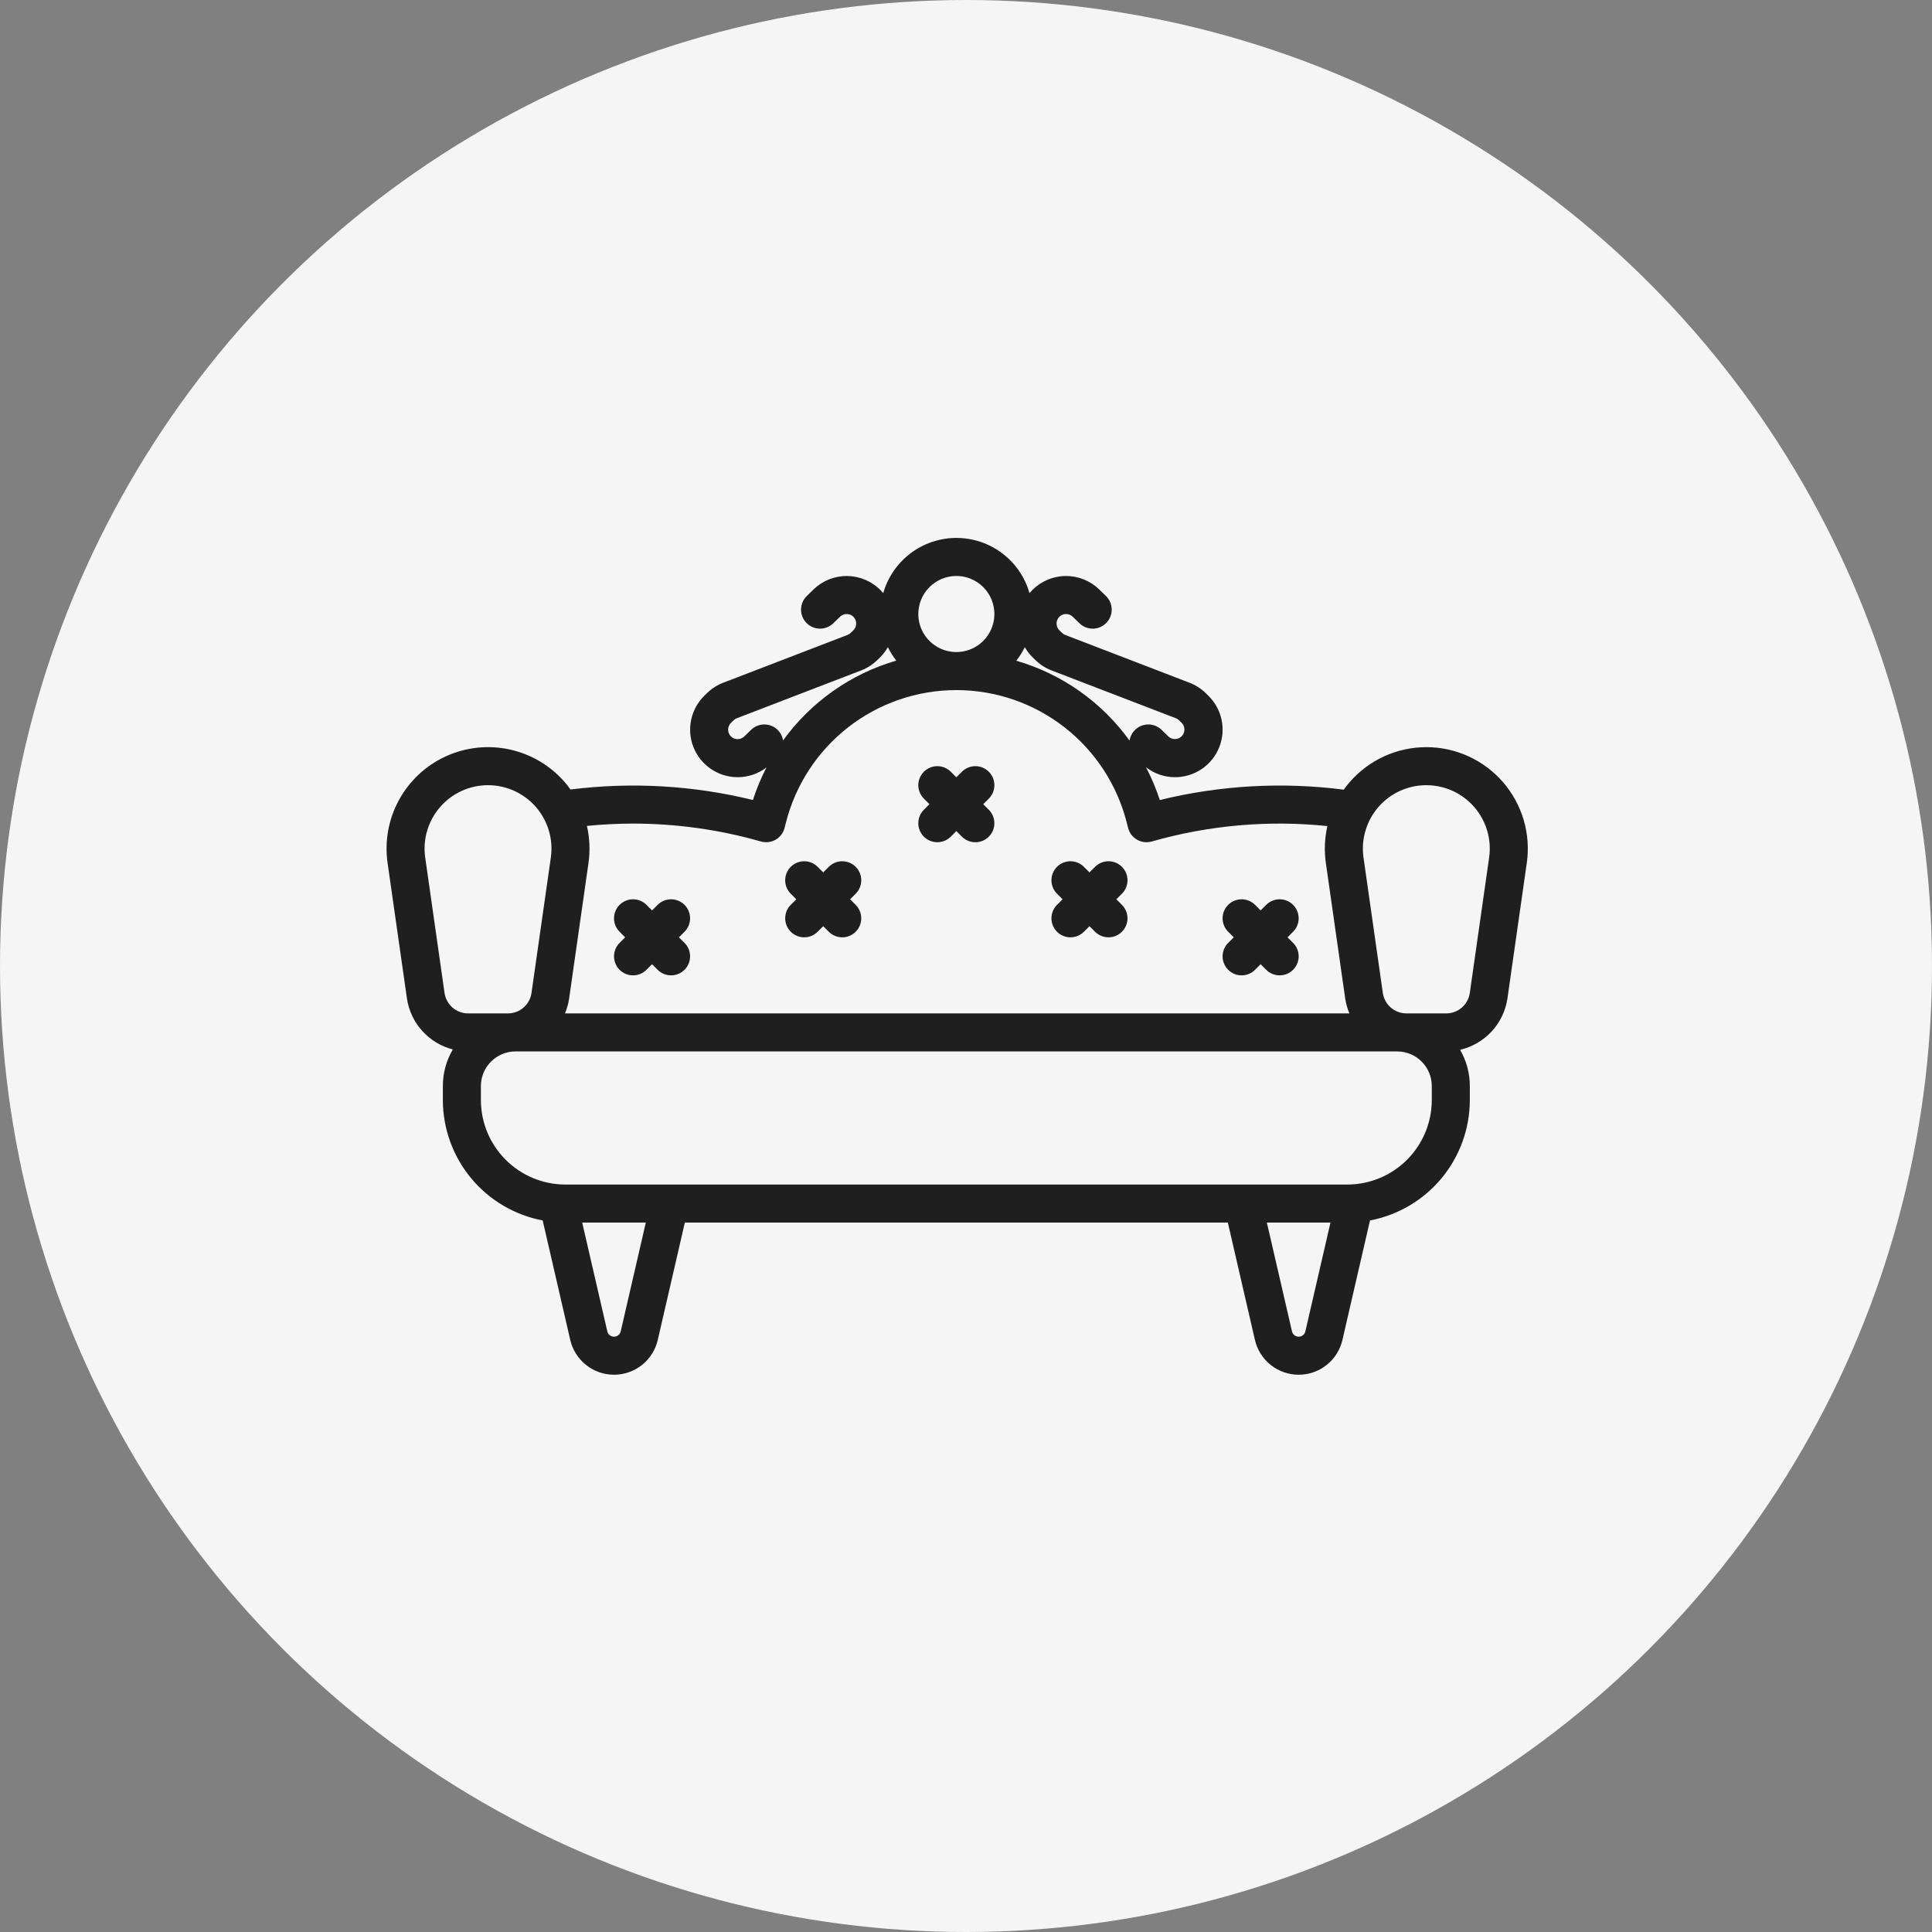 <svg width="100" height="100" viewBox="0 0 100 100" fill="none" xmlns="http://www.w3.org/2000/svg">
<rect x="0" y="0" width="100" height="100" fill="#808080" stroke="none"/>
<circle cx="50" cy="50" r="50" fill="#F5F5F5"/>
<path d="M77.795 40.483C77.302 39.915 76.692 39.459 76.007 39.146C75.323 38.834 74.579 38.672 73.826 38.672C73.074 38.672 72.33 38.834 71.645 39.146C70.961 39.459 70.351 39.915 69.858 40.483C69.749 40.609 69.648 40.739 69.553 40.873C66.373 40.464 63.145 40.646 60.032 41.409C59.841 40.825 59.602 40.258 59.318 39.713C59.747 40.047 60.276 40.228 60.82 40.228H60.854C61.341 40.221 61.815 40.07 62.216 39.794C62.617 39.519 62.927 39.13 63.107 38.678C63.287 38.226 63.33 37.731 63.228 37.255C63.127 36.779 62.887 36.343 62.538 36.004L62.403 35.871C62.164 35.639 61.881 35.457 61.569 35.338L55.138 32.865C55.075 32.841 55.019 32.804 54.971 32.758L54.836 32.626C54.742 32.535 54.689 32.41 54.687 32.28C54.685 32.149 54.735 32.023 54.826 31.93C54.917 31.836 55.042 31.783 55.172 31.781C55.303 31.779 55.429 31.83 55.522 31.921L55.875 32.264C56.062 32.444 56.314 32.543 56.574 32.539C56.834 32.535 57.082 32.428 57.263 32.241C57.444 32.055 57.545 31.804 57.542 31.544C57.539 31.284 57.434 31.036 57.248 30.853L56.896 30.51C56.428 30.055 55.798 29.805 55.146 29.814C54.494 29.823 53.871 30.09 53.416 30.557C53.37 30.603 53.329 30.652 53.287 30.702C53.053 29.879 52.557 29.154 51.873 28.638C51.19 28.123 50.358 27.843 49.502 27.843C48.645 27.843 47.813 28.123 47.13 28.638C46.447 29.154 45.95 29.879 45.716 30.702C45.674 30.653 45.633 30.604 45.587 30.557C45.132 30.09 44.51 29.823 43.857 29.814C43.205 29.805 42.575 30.055 42.107 30.51L41.755 30.853C41.569 31.036 41.464 31.284 41.461 31.544C41.458 31.804 41.559 32.055 41.74 32.241C41.921 32.428 42.169 32.535 42.429 32.539C42.689 32.543 42.941 32.444 43.128 32.264L43.481 31.921C43.574 31.83 43.7 31.779 43.831 31.781C43.961 31.783 44.086 31.836 44.177 31.93C44.268 32.023 44.318 32.149 44.316 32.28C44.315 32.41 44.261 32.535 44.167 32.626L44.032 32.758C43.984 32.805 43.928 32.841 43.866 32.865L37.434 35.338C37.123 35.457 36.839 35.639 36.6 35.872L36.465 36.003C36.116 36.343 35.876 36.778 35.775 37.254C35.673 37.73 35.715 38.226 35.895 38.678C36.075 39.13 36.386 39.519 36.787 39.794C37.188 40.07 37.662 40.221 38.148 40.227H38.182C38.722 40.228 39.246 40.05 39.674 39.721C39.393 40.263 39.158 40.828 38.97 41.408C35.883 40.651 32.682 40.467 29.529 40.864C29.435 40.733 29.336 40.606 29.23 40.483C28.487 39.626 27.486 39.033 26.378 38.792C25.269 38.551 24.112 38.675 23.08 39.146C22.048 39.617 21.197 40.409 20.652 41.405C20.108 42.4 19.901 43.545 20.061 44.668L21.063 51.679C21.155 52.304 21.43 52.888 21.852 53.357C22.274 53.827 22.826 54.161 23.438 54.319C23.1 54.893 22.922 55.547 22.922 56.213V56.938C22.924 58.415 23.441 59.846 24.384 60.984C25.327 62.121 26.637 62.895 28.089 63.17L29.516 69.356C29.635 69.868 29.923 70.324 30.334 70.651C30.746 70.978 31.256 71.156 31.781 71.156C32.306 71.156 32.816 70.978 33.228 70.651C33.639 70.324 33.927 69.868 34.046 69.356L35.447 63.281H63.553L64.955 69.355C65.073 69.867 65.361 70.324 65.773 70.651C66.184 70.978 66.694 71.156 67.219 71.156C67.745 71.156 68.255 70.978 68.666 70.651C69.078 70.324 69.366 69.867 69.484 69.355L70.911 63.17C72.363 62.895 73.673 62.121 74.616 60.984C75.559 59.846 76.076 58.415 76.078 56.938V56.213C76.079 55.554 75.905 54.907 75.575 54.337C76.203 54.191 76.772 53.86 77.209 53.386C77.646 52.912 77.93 52.317 78.025 51.679L79.026 44.668C79.133 43.923 79.078 43.164 78.866 42.442C78.653 41.72 78.288 41.052 77.795 40.483ZM53.596 34.168C53.835 34.401 54.118 34.583 54.43 34.702L60.861 37.175C60.923 37.199 60.98 37.236 61.028 37.282L61.163 37.414C61.254 37.506 61.306 37.63 61.306 37.759C61.307 37.888 61.257 38.012 61.167 38.104C61.077 38.197 60.954 38.25 60.825 38.253C60.696 38.256 60.571 38.208 60.477 38.12L60.124 37.776C59.995 37.65 59.833 37.562 59.656 37.521C59.48 37.481 59.295 37.49 59.124 37.548C58.952 37.606 58.8 37.71 58.684 37.849C58.567 37.987 58.492 38.155 58.465 38.334C57.029 36.339 54.965 34.883 52.604 34.199C52.775 33.981 52.922 33.746 53.043 33.498C53.157 33.696 53.297 33.877 53.461 34.037L53.596 34.168ZM49.5 29.812C49.889 29.812 50.27 29.928 50.594 30.144C50.918 30.361 51.17 30.668 51.319 31.028C51.468 31.388 51.507 31.783 51.431 32.165C51.355 32.547 51.167 32.898 50.892 33.173C50.617 33.449 50.266 33.636 49.884 33.712C49.502 33.788 49.106 33.749 48.747 33.6C48.387 33.451 48.079 33.199 47.863 32.875C47.647 32.551 47.531 32.171 47.531 31.781C47.532 31.259 47.739 30.759 48.109 30.39C48.478 30.021 48.978 29.813 49.5 29.812ZM40.268 37.795C40.178 37.702 40.07 37.628 39.951 37.577C39.832 37.526 39.705 37.499 39.575 37.497C39.446 37.495 39.318 37.519 39.198 37.567C39.078 37.615 38.968 37.686 38.876 37.776L38.523 38.119C38.429 38.21 38.303 38.26 38.173 38.259C38.042 38.257 37.918 38.203 37.827 38.11C37.782 38.063 37.746 38.009 37.723 37.949C37.699 37.889 37.687 37.824 37.688 37.76C37.689 37.695 37.702 37.631 37.728 37.572C37.753 37.512 37.79 37.459 37.837 37.414L37.972 37.282C38.02 37.236 38.077 37.199 38.139 37.175L44.571 34.702C44.882 34.583 45.165 34.401 45.404 34.169L45.539 34.036C45.703 33.877 45.843 33.695 45.957 33.497C46.077 33.743 46.223 33.977 46.391 34.193C44.034 34.88 41.973 36.333 40.533 38.322C40.501 38.123 40.408 37.939 40.268 37.795ZM32.766 42.629C35.005 42.629 37.233 42.941 39.386 43.556C39.512 43.592 39.645 43.602 39.776 43.586C39.907 43.57 40.033 43.528 40.148 43.462C40.262 43.396 40.362 43.308 40.441 43.203C40.521 43.098 40.579 42.977 40.611 42.85L40.67 42.613C41.163 40.644 42.299 38.895 43.899 37.646C45.499 36.397 47.471 35.719 49.501 35.719C51.531 35.719 53.502 36.398 55.102 37.647C56.702 38.897 57.838 40.645 58.33 42.615L58.389 42.85C58.421 42.977 58.479 43.098 58.558 43.203C58.638 43.308 58.737 43.396 58.852 43.462C58.966 43.528 59.093 43.57 59.223 43.586C59.354 43.602 59.487 43.592 59.614 43.556C62.566 42.712 65.651 42.441 68.705 42.757C68.562 43.384 68.535 44.032 68.626 44.668L69.627 51.679C69.666 51.945 69.739 52.206 69.844 52.453H29.242C29.347 52.206 29.42 51.945 29.459 51.679L30.46 44.668C30.551 44.029 30.524 43.378 30.379 42.749C31.172 42.67 31.971 42.629 32.766 42.629ZM23.01 51.401L22.009 44.389C21.942 43.924 21.976 43.449 22.109 42.998C22.242 42.546 22.471 42.129 22.779 41.773C23.087 41.418 23.468 41.133 23.896 40.937C24.324 40.742 24.789 40.641 25.26 40.641C25.73 40.641 26.195 40.742 26.623 40.937C27.052 41.133 27.433 41.418 27.741 41.773C28.049 42.129 28.277 42.546 28.41 42.998C28.543 43.449 28.578 43.924 28.511 44.389L27.509 51.401C27.467 51.692 27.321 51.959 27.098 52.152C26.875 52.345 26.591 52.452 26.296 52.453H24.223C23.929 52.452 23.644 52.345 23.422 52.152C23.199 51.959 23.053 51.692 23.01 51.401ZM32.128 68.912C32.11 68.99 32.066 69.06 32.003 69.11C31.94 69.16 31.862 69.187 31.782 69.187C31.701 69.187 31.623 69.16 31.56 69.11C31.497 69.06 31.453 68.99 31.435 68.912L30.135 63.281H33.427L32.128 68.912ZM67.565 68.912C67.547 68.99 67.503 69.06 67.44 69.11C67.377 69.16 67.299 69.187 67.219 69.187C67.139 69.187 67.061 69.16 66.998 69.11C66.935 69.06 66.891 68.99 66.873 68.912L65.573 63.281H68.865L67.565 68.912ZM74.109 56.938C74.108 58.098 73.647 59.21 72.827 60.03C72.007 60.85 70.894 61.311 69.735 61.312H29.265C28.106 61.311 26.994 60.85 26.174 60.03C25.353 59.21 24.892 58.098 24.891 56.938V56.213C24.891 55.738 25.08 55.283 25.416 54.947C25.752 54.611 26.207 54.422 26.681 54.422H72.319C72.793 54.422 73.249 54.611 73.584 54.947C73.92 55.283 74.109 55.738 74.109 56.213V56.938ZM77.077 44.389L76.076 51.401C76.033 51.693 75.887 51.959 75.664 52.152C75.442 52.345 75.157 52.452 74.863 52.453H72.79C72.495 52.452 72.211 52.345 71.988 52.152C71.765 51.959 71.619 51.692 71.576 51.401L70.575 44.389C70.508 43.924 70.543 43.449 70.676 42.998C70.808 42.546 71.037 42.129 71.345 41.773C71.653 41.418 72.034 41.133 72.463 40.937C72.891 40.742 73.356 40.641 73.826 40.641C74.297 40.641 74.762 40.742 75.19 40.937C75.618 41.133 75.999 41.418 76.307 41.773C76.615 42.129 76.844 42.546 76.977 42.998C77.11 43.449 77.144 43.924 77.077 44.389V44.389Z" fill="#1F1F1F"/>
<path d="M47.82 43.306C47.911 43.397 48.02 43.469 48.139 43.519C48.258 43.568 48.386 43.594 48.516 43.594C48.645 43.594 48.773 43.568 48.892 43.519C49.012 43.469 49.12 43.397 49.212 43.306L49.5 43.017L49.788 43.306C49.973 43.49 50.223 43.594 50.484 43.594C50.745 43.594 50.996 43.49 51.181 43.306C51.365 43.121 51.469 42.87 51.469 42.609C51.469 42.348 51.365 42.098 51.181 41.913L50.892 41.625L51.181 41.337C51.365 41.152 51.469 40.902 51.469 40.641C51.469 40.38 51.365 40.129 51.181 39.945C50.996 39.76 50.745 39.656 50.484 39.656C50.223 39.656 49.973 39.76 49.788 39.945L49.5 40.233L49.212 39.945C49.027 39.76 48.777 39.656 48.516 39.656C48.255 39.656 48.004 39.76 47.82 39.945C47.635 40.129 47.531 40.38 47.531 40.641C47.531 40.902 47.635 41.152 47.82 41.337L48.108 41.625L47.82 41.913C47.728 42.005 47.656 42.113 47.606 42.233C47.557 42.352 47.531 42.48 47.531 42.609C47.531 42.739 47.557 42.867 47.606 42.986C47.656 43.106 47.728 43.214 47.82 43.306Z" fill="#1F1F1F"/>
<path d="M40.929 48.227C41.02 48.319 41.129 48.391 41.248 48.441C41.368 48.49 41.496 48.516 41.625 48.516C41.754 48.516 41.882 48.49 42.002 48.441C42.121 48.391 42.23 48.319 42.321 48.227L42.609 47.939L42.898 48.227C42.989 48.319 43.098 48.391 43.217 48.441C43.337 48.49 43.465 48.516 43.594 48.516C43.723 48.516 43.851 48.49 43.971 48.441C44.09 48.391 44.199 48.319 44.29 48.227C44.381 48.136 44.454 48.027 44.503 47.908C44.553 47.789 44.578 47.66 44.578 47.531C44.578 47.402 44.553 47.274 44.503 47.155C44.454 47.035 44.381 46.927 44.29 46.835L44.002 46.547L44.29 46.259C44.474 46.074 44.578 45.824 44.578 45.562C44.578 45.301 44.474 45.051 44.29 44.867C44.105 44.682 43.855 44.578 43.594 44.578C43.333 44.578 43.082 44.682 42.898 44.867L42.609 45.155L42.321 44.867C42.136 44.682 41.886 44.578 41.625 44.578C41.364 44.578 41.114 44.682 40.929 44.867C40.744 45.051 40.641 45.301 40.641 45.562C40.641 45.824 40.744 46.074 40.929 46.259L41.217 46.547L40.929 46.835C40.837 46.927 40.765 47.035 40.716 47.155C40.666 47.274 40.641 47.402 40.641 47.531C40.641 47.661 40.666 47.789 40.716 47.908C40.765 48.027 40.837 48.136 40.929 48.227Z" fill="#1F1F1F"/>
<path d="M32.07 50.196C32.161 50.288 32.27 50.36 32.389 50.41C32.508 50.459 32.636 50.484 32.766 50.484C32.895 50.484 33.023 50.459 33.142 50.41C33.262 50.36 33.37 50.288 33.462 50.196L33.75 49.908L34.038 50.196C34.13 50.288 34.238 50.36 34.358 50.41C34.477 50.459 34.605 50.484 34.734 50.484C34.864 50.484 34.992 50.459 35.111 50.41C35.231 50.36 35.339 50.288 35.431 50.196C35.522 50.105 35.594 49.996 35.644 49.877C35.693 49.757 35.719 49.629 35.719 49.5C35.719 49.371 35.693 49.243 35.644 49.123C35.594 49.004 35.522 48.895 35.431 48.804L35.142 48.516L35.431 48.227C35.615 48.043 35.719 47.792 35.719 47.531C35.719 47.27 35.615 47.02 35.431 46.835C35.246 46.651 34.995 46.547 34.734 46.547C34.473 46.547 34.223 46.651 34.038 46.835L33.75 47.123L33.462 46.835C33.277 46.651 33.027 46.547 32.766 46.547C32.505 46.547 32.254 46.651 32.07 46.835C31.885 47.02 31.781 47.27 31.781 47.531C31.781 47.792 31.885 48.043 32.07 48.227L32.358 48.516L32.07 48.804C31.978 48.895 31.906 49.004 31.856 49.123C31.807 49.243 31.781 49.371 31.781 49.5C31.781 49.629 31.807 49.757 31.856 49.877C31.906 49.996 31.978 50.105 32.07 50.196Z" fill="#1F1F1F"/>
<path d="M54.71 48.227C54.802 48.319 54.91 48.391 55.03 48.441C55.149 48.49 55.277 48.516 55.406 48.516C55.536 48.516 55.664 48.49 55.783 48.441C55.902 48.391 56.011 48.319 56.102 48.227L56.391 47.939L56.679 48.227C56.864 48.412 57.114 48.516 57.375 48.516C57.636 48.516 57.886 48.412 58.071 48.227C58.256 48.043 58.359 47.792 58.359 47.531C58.359 47.27 58.256 47.02 58.071 46.835L57.783 46.547L58.071 46.259C58.256 46.074 58.359 45.824 58.359 45.562C58.359 45.301 58.256 45.051 58.071 44.867C57.886 44.682 57.636 44.578 57.375 44.578C57.114 44.578 56.864 44.682 56.679 44.867L56.391 45.155L56.102 44.867C55.918 44.682 55.667 44.578 55.406 44.578C55.145 44.578 54.895 44.682 54.71 44.867C54.526 45.051 54.422 45.301 54.422 45.562C54.422 45.824 54.526 46.074 54.71 46.259L54.998 46.547L54.71 46.835C54.619 46.927 54.546 47.035 54.497 47.155C54.447 47.274 54.422 47.402 54.422 47.531C54.422 47.661 54.447 47.789 54.497 47.908C54.546 48.027 54.619 48.136 54.71 48.227Z" fill="#1F1F1F"/>
<path d="M63.57 50.196C63.661 50.288 63.77 50.36 63.889 50.41C64.008 50.459 64.136 50.484 64.266 50.484C64.395 50.484 64.523 50.459 64.642 50.41C64.762 50.36 64.87 50.288 64.962 50.196L65.25 49.908L65.538 50.196C65.63 50.288 65.738 50.36 65.858 50.41C65.977 50.459 66.105 50.484 66.234 50.484C66.364 50.484 66.492 50.459 66.611 50.41C66.731 50.36 66.839 50.288 66.93 50.196C67.022 50.105 67.094 49.996 67.144 49.877C67.193 49.757 67.219 49.629 67.219 49.5C67.219 49.371 67.193 49.243 67.144 49.123C67.094 49.004 67.022 48.895 66.93 48.804L66.642 48.516L66.93 48.227C67.115 48.043 67.219 47.792 67.219 47.531C67.219 47.27 67.115 47.02 66.93 46.835C66.746 46.651 66.496 46.547 66.234 46.547C65.973 46.547 65.723 46.651 65.538 46.835L65.25 47.123L64.962 46.835C64.777 46.651 64.527 46.547 64.266 46.547C64.005 46.547 63.754 46.651 63.57 46.835C63.385 47.02 63.281 47.27 63.281 47.531C63.281 47.792 63.385 48.043 63.57 48.227L63.858 48.516L63.57 48.804C63.478 48.895 63.406 49.004 63.356 49.123C63.307 49.243 63.281 49.371 63.281 49.5C63.281 49.629 63.307 49.757 63.356 49.877C63.406 49.996 63.478 50.105 63.57 50.196Z" fill="#1F1F1F"/>
</svg>
